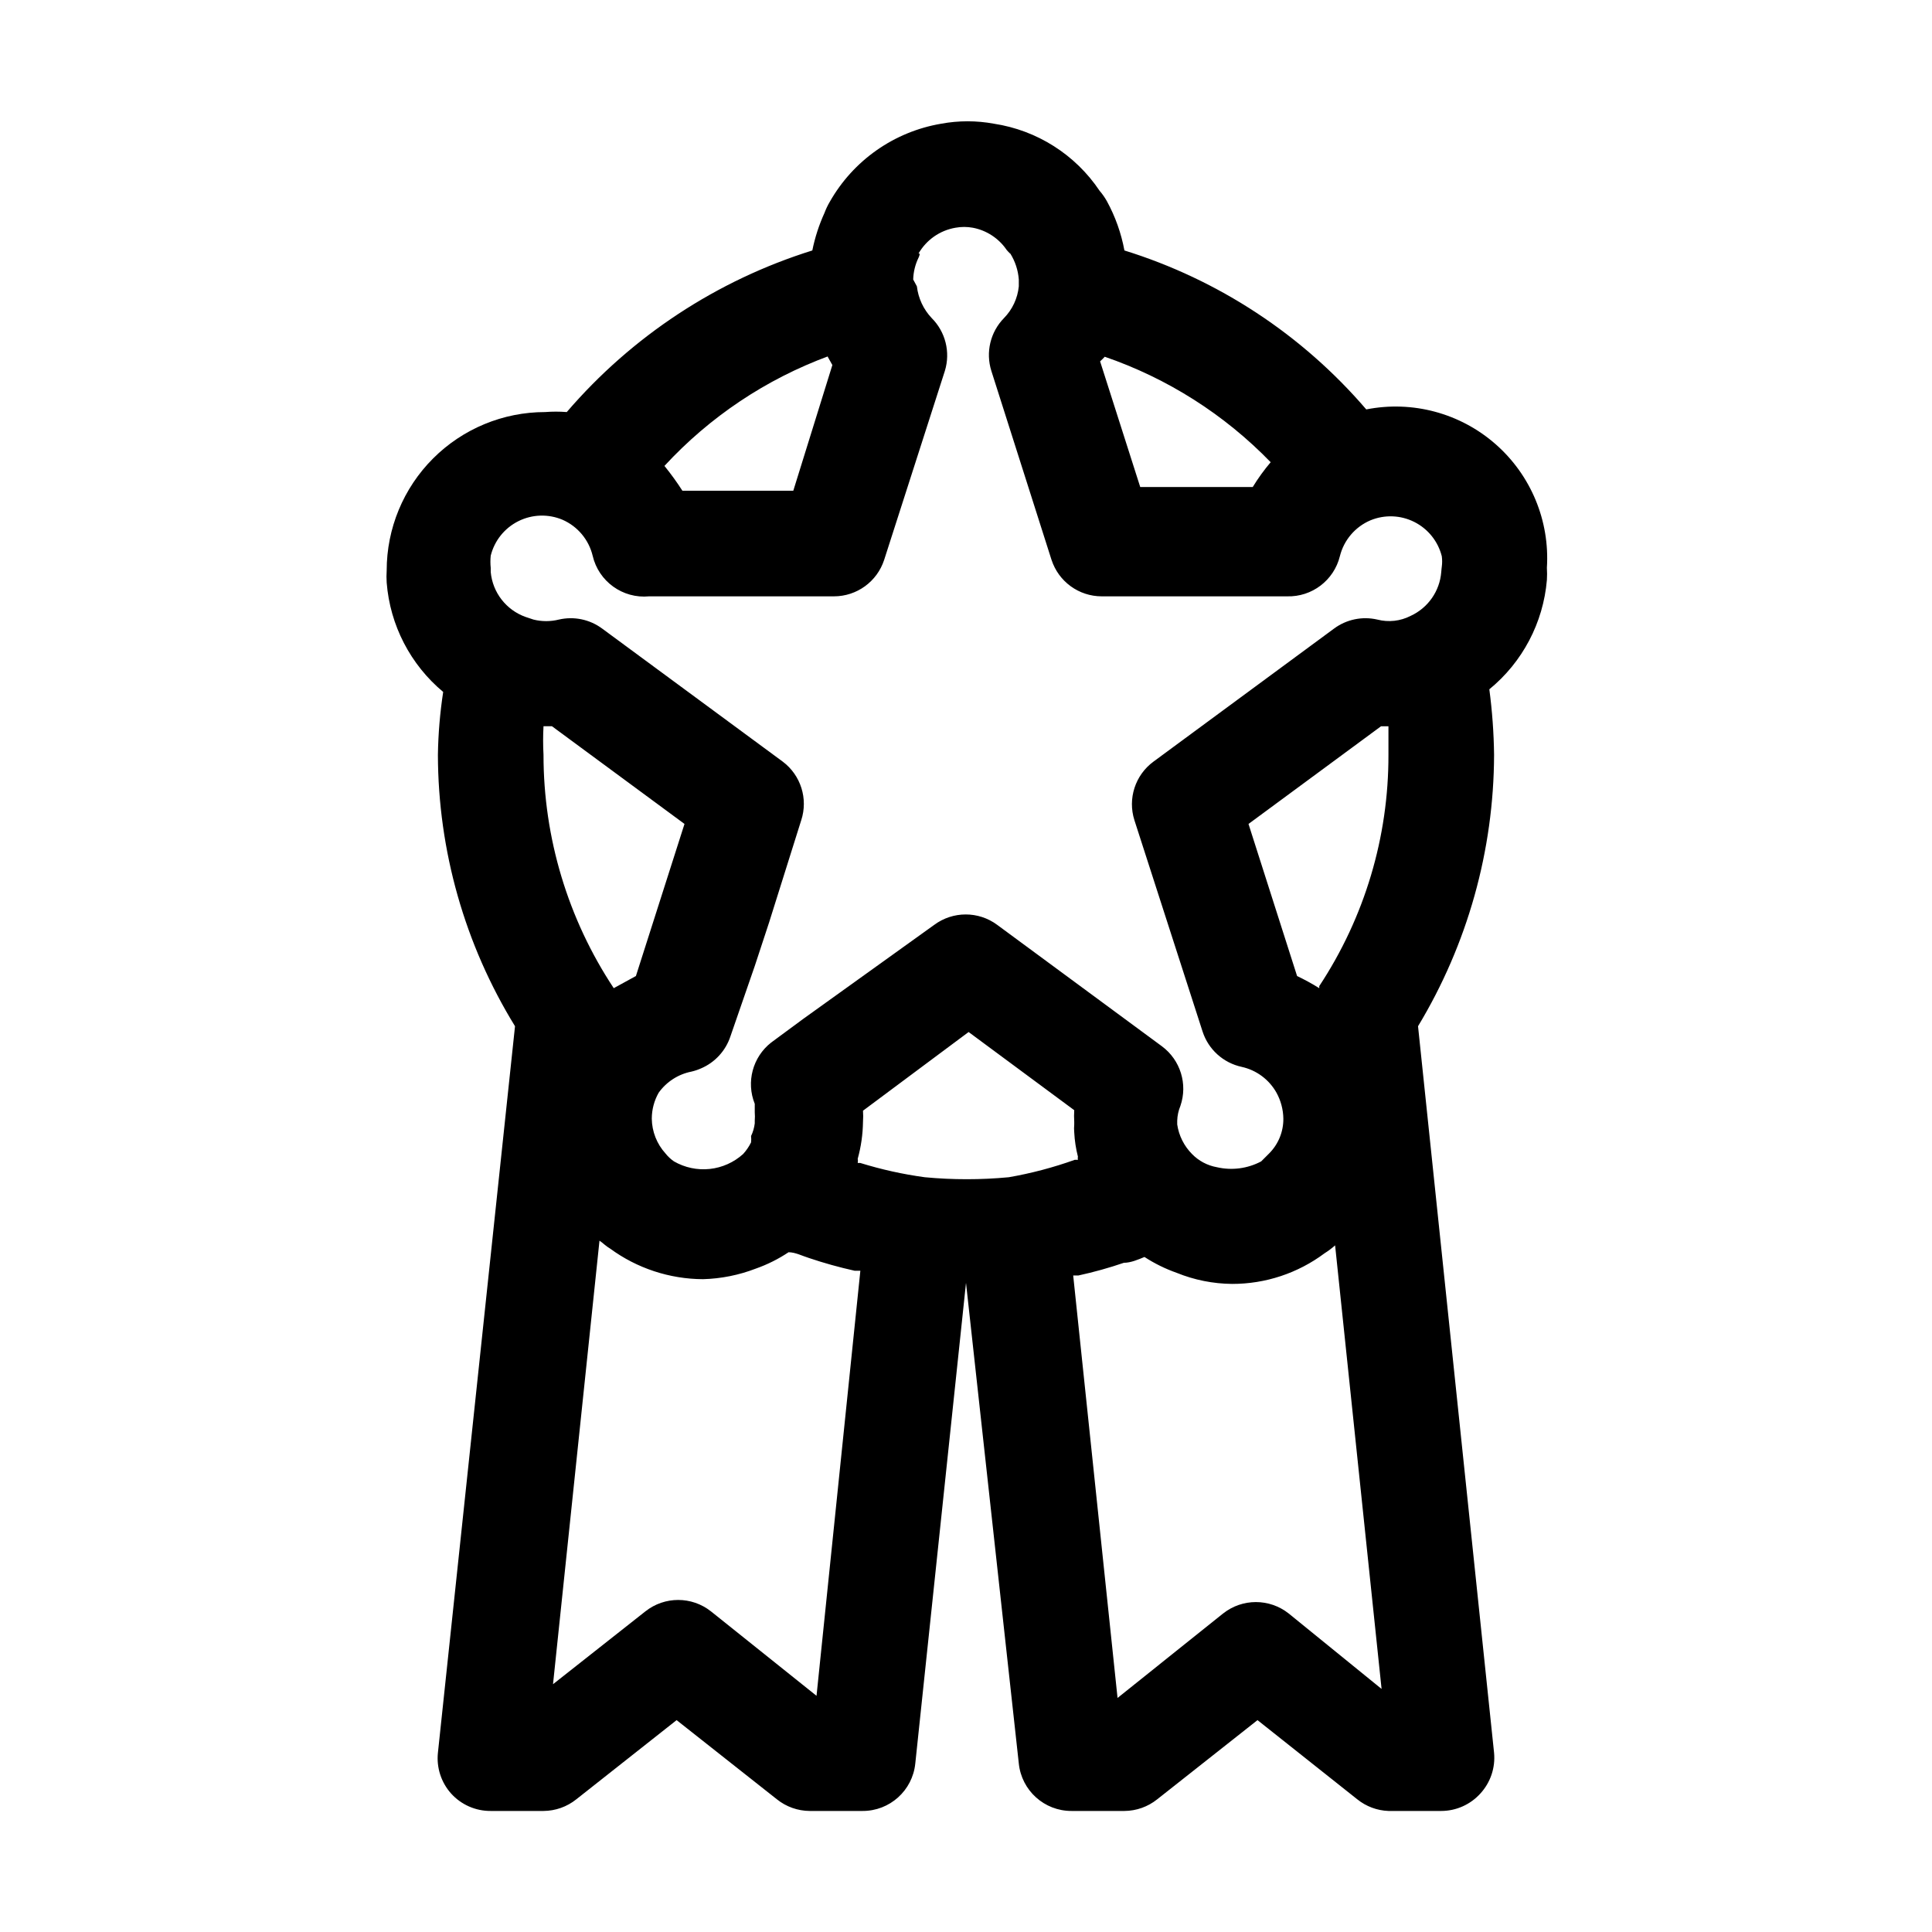 <?xml version="1.0" encoding="UTF-8"?>
<!-- Uploaded to: ICON Repo, www.iconrepo.com, Generator: ICON Repo Mixer Tools -->
<svg fill="#000000" width="800px" height="800px" version="1.1" viewBox="144 144 512 512" xmlns="http://www.w3.org/2000/svg">
 <path d="m553.94 294.48c0.801-12.441-4.223-24.551-13.598-32.773-9.371-8.223-22.031-11.625-34.266-9.207-16.977-19.797-39.191-34.395-64.094-42.125-0.844-4.555-2.402-8.949-4.621-13.016-0.555-0.996-1.211-1.934-1.957-2.801-6.426-9.586-16.582-16.035-27.992-17.773-4.625-0.855-9.367-0.855-13.992 0-12.461 2.109-23.305 9.719-29.531 20.715-0.551 0.934-1.02 1.918-1.398 2.938-1.449 3.18-2.527 6.512-3.219 9.938-25.273 7.894-47.824 22.734-65.074 42.824-1.91-0.148-3.828-0.148-5.738 0-11.137 0-21.812 4.422-29.688 12.297-7.875 7.871-12.297 18.551-12.297 29.688-0.074 1.07-0.074 2.144 0 3.219 0.883 11.277 6.285 21.723 14.973 28.969-0.844 5.512-1.312 11.074-1.398 16.652 0.055 25.402 7.125 50.297 20.434 71.934l-20.434 192.57c-0.402 3.926 0.867 7.836 3.5 10.777 2.68 2.965 6.496 4.648 10.496 4.617h13.996-0.004c3.16-0.02 6.215-1.105 8.68-3.078l26.59-20.992 26.59 20.992c2.461 1.973 5.519 3.059 8.676 3.078h13.996c7.211 0.035 13.273-5.418 13.992-12.594l13.438-127.36 13.992 127.36c0.723 7.176 6.781 12.629 13.996 12.594h13.996c3.156-0.02 6.211-1.105 8.676-3.078l26.59-20.992 26.449 20.992c2.348 1.887 5.246 2.969 8.258 3.078h13.996-0.004c3.949-0.008 7.711-1.688 10.359-4.617 2.684-2.918 4.004-6.832 3.637-10.777l-20.152-192.57c13.113-21.711 20.078-46.574 20.152-71.934-0.074-5.805-0.496-11.598-1.258-17.352 8.793-7.195 14.297-17.648 15.254-28.973 0.066-1.07 0.066-2.144 0-3.219zm-117.28-55.98v0.004c16.695 5.723 31.801 15.316 44.082 27.988-1.754 2.066-3.344 4.266-4.758 6.578h-29.809l-10.637-33.309h0.004c0.488-0.441 0.953-0.91 1.398-1.398zm-73.332 0 1.258 2.238-10.355 33.312h-29.391 0.004c-1.461-2.281-3.051-4.477-4.758-6.578 12-13.008 26.918-22.984 43.523-29.109zm-75.293 105.52c-0.137-2.516-0.137-5.039 0-7.559h2.238l35.125 25.891-12.875 40.305-5.879 3.219h0.004c-12.145-18.34-18.621-39.855-18.613-61.855zm72.352 249.39-27.988-22.391c-5.086-4.019-12.266-4.019-17.352 0l-24.492 19.312 12.316-117.55c0.98 0.699 1.82 1.539 2.801 2.098 7.144 5.234 15.77 8.078 24.629 8.117 4.789-0.129 9.523-1.074 13.996-2.801 3.062-1.078 5.977-2.535 8.676-4.336 1.82 0 3.637 0.98 5.457 1.539 3.949 1.332 7.969 2.453 12.035 3.356h1.539zm50.945-137.43c-7.402 0.699-14.852 0.699-22.254 0-5.785-0.785-11.496-2.051-17.074-3.777h-0.699c0.07-0.371 0.07-0.75 0-1.121 0.887-3.191 1.355-6.484 1.398-9.797 0.07-0.977 0.07-1.957 0-2.938l27.988-20.852 27.988 20.711h0.004c-0.066 1.027-0.066 2.055 0 3.078v0.703c-0.066 0.695-0.066 1.398 0 2.098 0.109 2.172 0.438 4.328 0.98 6.438-0.066 0.277-0.066 0.562 0 0.84h-0.84c-5.688 2.035-11.543 3.582-17.492 4.617zm74.172 115.6c-5.09-4.019-12.27-4.019-17.355 0l-27.988 22.391-11.754-111.96h1.398c4.07-0.887 8.09-2.008 12.035-3.359 1.82 0 3.777-0.84 5.457-1.539 2.668 1.73 5.535 3.141 8.535 4.199 4.672 1.898 9.656 2.894 14.695 2.938 8.828 0.012 17.418-2.836 24.492-8.117 0.988-0.621 1.926-1.32 2.797-2.098l12.316 117.55zm8.117-165.7c-1.898-1.184-3.859-2.258-5.879-3.219l-12.875-40.305 35.125-25.891h1.961v7.559c0.055 21.793-6.324 43.113-18.332 61.297zm32.324-110.28c-0.398 5.059-3.504 9.5-8.117 11.617-2.719 1.395-5.856 1.746-8.816 0.977-3.988-0.922-8.18-0.055-11.473 2.383l-47.863 35.266c-4.84 3.559-6.867 9.812-5.039 15.535l18.055 55.98v-0.004c1.531 4.75 5.481 8.32 10.355 9.375 3.918 0.859 7.281 3.356 9.238 6.859 1.156 2.102 1.781 4.457 1.816 6.856 0.035 3.465-1.328 6.793-3.777 9.238l-2.098 2.098c-3.606 1.914-7.781 2.461-11.758 1.539-2.504-0.449-4.805-1.672-6.578-3.496-2.109-2.125-3.484-4.875-3.918-7.836v-0.98c0.039-1.348 0.324-2.676 0.84-3.918 1.996-5.777 0.012-12.18-4.898-15.816l-43.664-32.188c-4.945-3.66-11.703-3.66-16.652 0l-34.707 24.91-8.535 6.297c-4.898 3.848-6.664 10.461-4.34 16.234v2.238 0.004c0.059 0.742 0.059 1.492 0 2.238v0.699c-0.141 1.164-0.469 2.301-0.98 3.359 0.066 0.559 0.066 1.121 0 1.68-0.551 1.121-1.258 2.156-2.098 3.078-2.457 2.223-5.555 3.609-8.848 3.961s-6.613-0.352-9.484-2.004c-0.848-0.586-1.602-1.293-2.242-2.098-2.301-2.531-3.594-5.816-3.637-9.238 0.008-2.402 0.633-4.766 1.82-6.856 2.07-2.902 5.176-4.906 8.676-5.598 0.863-0.199 1.707-0.48 2.519-0.84 3.723-1.578 6.578-4.691 7.836-8.535l6.438-18.613-2.238 7.137 2.238-7.137 3.777-11.477 8.535-27.148h0.004c1.859-5.695-0.109-11.938-4.898-15.535l-47.863-35.266c-3.293-2.438-7.484-3.305-11.477-2.383-2.203 0.547-4.512 0.547-6.715 0l-2.098-0.699h-0.004c-5.129-1.828-8.734-6.469-9.234-11.895v-1.121c-0.113-1.066-0.113-2.148 0-3.219 0.984-3.969 3.66-7.312 7.324-9.141 3.66-1.832 7.938-1.969 11.707-0.375 4 1.754 6.949 5.273 7.977 9.516 1.582 6.84 7.988 11.449 14.977 10.777h48.98c6.055-0.004 11.418-3.902 13.297-9.656l16.094-50.102c1.512-4.953 0.164-10.336-3.5-13.992-2.18-2.305-3.551-5.25-3.918-8.398l-0.98-1.82c0.055-1.988 0.531-3.945 1.398-5.738 0 0 0.699-1.398 0-1.121v0.004c2.078-3.637 5.672-6.152 9.797-6.859 1.527-0.281 3.094-0.281 4.617 0 3.648 0.695 6.871 2.809 8.957 5.879 0 0 0.84 0.98 0.98 0.98 1.289 2.07 2.059 4.422 2.238 6.856v1.82c-0.312 3.164-1.695 6.125-3.918 8.398-3.617 3.688-4.906 9.066-3.359 13.992l15.953 50.102h0.004c1.875 5.754 7.238 9.652 13.293 9.656h49.121c6.586 0.191 12.418-4.238 13.996-10.637 1.059-4.269 4.062-7.797 8.117-9.516 3.754-1.543 7.992-1.383 11.617 0.445 3.625 1.824 6.281 5.137 7.273 9.07 0.129 0.93 0.129 1.871 0 2.801 0 0-0.141 1.117-0.141 1.398z"/>
</svg>